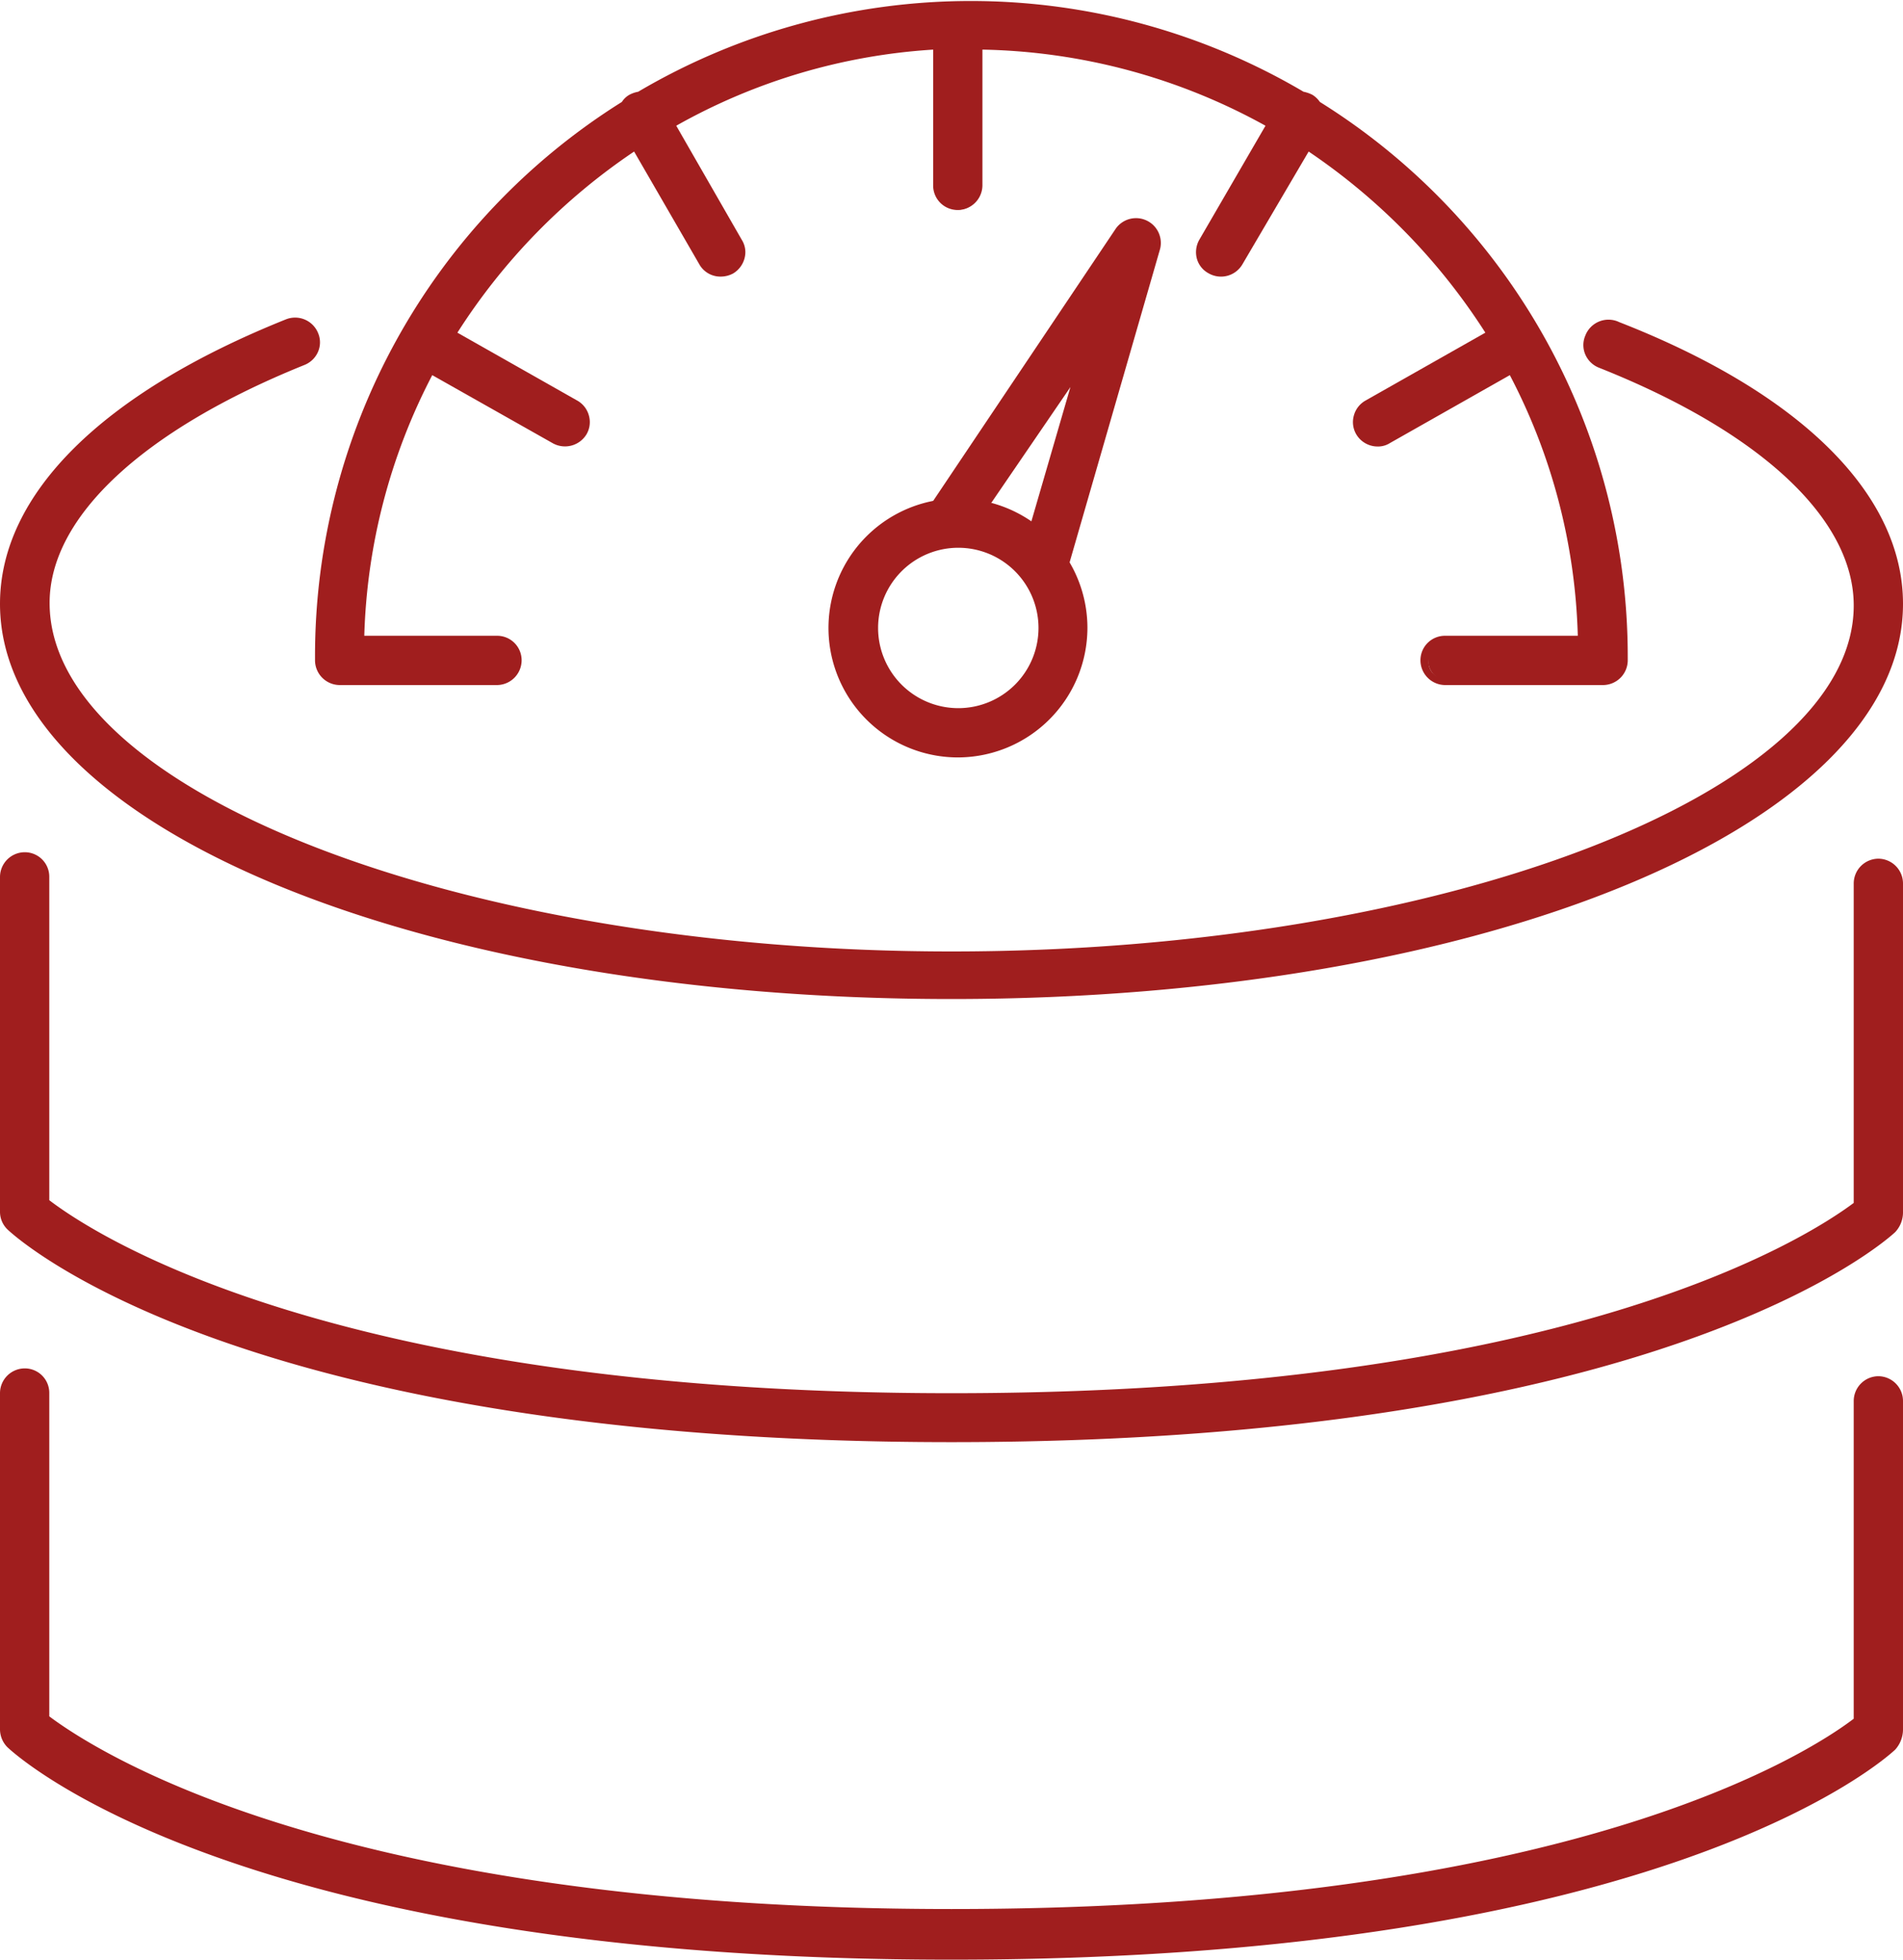 <svg xmlns="http://www.w3.org/2000/svg" viewBox="0 0 56 57.67"><defs><style>.cls-1{fill:#a01e1e;}</style></defs><title>Icon_SKDB</title><g id="Layer_2" data-name="Layer 2"><g id="Layer_2-2" data-name="Layer 2"><path class="cls-1" d="M28,57.55c-20.91,0-27.43-6-27.69-6.22a.6.6,0,0,1-.19-.44V41a.61.61,0,0,1,1.21,0v9.58c1.2.94,8.23,5.73,26.67,5.73s25.46-4.73,26.67-5.66V41.23a.61.61,0,1,1,1.21,0v9.66a.76.76,0,0,1-.19.51c-.27.25-6.78,6.15-27.69,6.15"/><path class="cls-1" d="M28,57.67c-21,0-27.51-6-27.78-6.25A.75.75,0,0,1,0,50.89V41a.73.73,0,0,1,.73-.73.72.72,0,0,1,.72.73v9.51c1.34,1,8.4,5.67,26.55,5.67s25.21-4.58,26.55-5.6V41.23a.73.73,0,0,1,.72-.73.73.73,0,0,1,.73.73v9.66a.89.89,0,0,1-.23.6C55.5,51.74,49,57.67,28,57.67ZM.73,40.55A.49.49,0,0,0,.24,41v9.85a.47.47,0,0,0,.15.35c.26.26,6.73,6.19,27.61,6.19s27.34-5.86,27.61-6.11a.72.72,0,0,0,.15-.43V41.23a.49.49,0,1,0-1,0v9.5l0,0c-1.23.95-8.29,5.69-26.74,5.69S2.49,51.66,1.26,50.7l-.05,0V41A.49.49,0,0,0,.73,40.55Z"/><path class="cls-1" d="M28,42.32C7.13,42.32.58,36.36.31,36.1a.6.6,0,0,1-.19-.44V25.81a.61.61,0,1,1,1.21,0v9.57c1.2.94,8.26,5.73,26.67,5.73s25.46-4.73,26.67-5.66V26a.61.61,0,1,1,1.21,0v9.66a.76.76,0,0,1-.19.51c-.27.26-6.82,6.15-27.69,6.15"/><path class="cls-1" d="M28,42.44c-20.95,0-27.5-6-27.77-6.25A.72.72,0,0,1,0,35.66V25.81a.73.73,0,0,1,.73-.73.72.72,0,0,1,.72.73v9.51C2.8,36.35,9.87,41,28,41s25.2-4.59,26.55-5.6V26a.73.73,0,0,1,.72-.73A.73.73,0,0,1,56,26v9.66a.85.85,0,0,1-.23.6C55.5,36.51,48.93,42.44,28,42.44ZM.73,25.32a.49.49,0,0,0-.49.49v9.85A.45.45,0,0,0,.39,36C.66,36.27,7.15,42.2,28,42.2s27.34-5.86,27.61-6.11a.7.7,0,0,0,.15-.43V26a.49.49,0,1,0-1,0v9.5l0,0c-1.23,1-8.33,5.69-26.74,5.69S2.49,36.43,1.26,35.47l-.05,0V25.81A.49.49,0,0,0,.73,25.32Z"/><path class="cls-1" d="M28,29.28C12.37,29.28.12,24.23.12,17.77c0-3.17,3-6.11,8.34-8.26a.59.59,0,0,1,.78.33.6.6,0,0,1-.33.79c-4.82,1.93-7.58,4.54-7.58,7.14,0,5.58,12.21,10.3,26.67,10.3s26.67-4.72,26.67-10.3c0-2.6-2.76-5.21-7.58-7.14a.6.6,0,0,1-.33-.79.59.59,0,0,1,.78-.33c5.38,2.15,8.34,5.09,8.34,8.26,0,6.46-12.25,11.51-27.88,11.51"/><path class="cls-1" d="M28,29.4c-15.7,0-28-5.11-28-11.63,0-3.22,3-6.2,8.41-8.37a.73.73,0,0,1,.95.4.7.7,0,0,1,0,.55.73.73,0,0,1-.4.39c-4.76,1.92-7.5,4.48-7.5,7C1.45,23.29,13.61,28,28,28s26.55-4.66,26.55-10.18c0-2.55-2.74-5.11-7.5-7a.73.73,0,0,1-.4-.39.7.7,0,0,1,0-.55.73.73,0,0,1,1-.4C53,11.57,56,14.55,56,17.77,56,24.29,43.7,29.4,28,29.4ZM8.68,9.58a.39.39,0,0,0-.18,0c-5.33,2.14-8.26,5-8.26,8.15C.24,24.16,12.43,29.16,28,29.16s27.76-5,27.76-11.39c0-3.12-2.93-6-8.26-8.15a.48.48,0,0,0-.63.27.48.48,0,0,0,0,.37.49.49,0,0,0,.27.26c4.86,2,7.65,4.59,7.65,7.25,0,5.65-12.27,10.42-26.79,10.42S1.21,23.42,1.21,17.77c0-2.66,2.79-5.3,7.65-7.25a.49.49,0,0,0,.27-.26.5.5,0,0,0-.45-.68Z"/><path class="cls-1" d="M33.74,6.54a.61.61,0,0,0-.76.21L27.44,15a.6.6,0,1,0,1,.68l3.38-5-1.68,5.83a.61.61,0,0,0,.41.75.52.52,0,0,0,.17,0,.59.59,0,0,0,.58-.43l2.77-9.56a.62.62,0,0,0-.33-.72"/><path class="cls-1" d="M30.72,17.37a.64.64,0,0,1-.2,0,.73.73,0,0,1-.5-.89l1.48-5.09-3,4.39a.65.65,0,0,1-.46.31.72.72,0,0,1-.55-.11.71.71,0,0,1-.19-1l5.54-8.26a.73.73,0,0,1,1.3.6l-2.76,9.56A.73.73,0,0,1,30.72,17.37Zm1-6.78.22.1-1.69,5.82a.49.49,0,0,0,.34.6.48.48,0,0,0,.6-.33L34,7.23a.48.48,0,0,0-.26-.58h0a.49.49,0,0,0-.61.17l-5.54,8.26a.48.48,0,0,0,.13.67.47.47,0,0,0,.36.08.49.49,0,0,0,.31-.21Z"/><path class="cls-1" d="M28.2,16a2.48,2.48,0,1,0,2.48,2.48A2.48,2.48,0,0,0,28.2,16m0,6.17a3.69,3.69,0,1,1,3.69-3.69,3.69,3.69,0,0,1-3.69,3.69"/><path class="cls-1" d="M28.2,22.29A3.81,3.81,0,1,1,32,18.48,3.82,3.82,0,0,1,28.2,22.29Zm0-7.38a3.57,3.57,0,1,0,3.57,3.57A3.57,3.57,0,0,0,28.2,14.91Zm0,6.16a2.6,2.6,0,1,1,2.6-2.59A2.6,2.6,0,0,1,28.2,21.07Zm0-4.95a2.36,2.36,0,1,0,2.36,2.36A2.36,2.36,0,0,0,28.2,16.12Z"/><path class="cls-1" d="M47.78,19.33a19.24,19.24,0,0,0-9-16.28.58.58,0,0,0-.2-.18.57.57,0,0,0-.24-.08,19.14,19.14,0,0,0-19.5,0,.49.49,0,0,0-.24.08.5.5,0,0,0-.2.18,19.24,19.24,0,0,0-9,16.28s0,0,0,.05,0,0,0,.05A.61.61,0,0,0,10,20h4.65a.61.61,0,0,0,0-1.21h-4a17.64,17.64,0,0,1,2.1-7.95L16.33,13a.54.54,0,0,0,.3.08.63.63,0,0,0,.53-.3.62.62,0,0,0-.23-.83l-3.64-2.1A18.1,18.1,0,0,1,18.7,4.29l2,3.43a.6.6,0,0,0,.53.3.56.56,0,0,0,.3-.08.6.6,0,0,0,.22-.83l-2-3.45a17.89,17.89,0,0,1,7.85-2.3V5.48a.61.61,0,1,0,1.21,0V1.34A17.83,17.83,0,0,1,37.4,3.66l-2,3.45a.6.6,0,0,0,.22.83.54.54,0,0,0,.3.08.6.6,0,0,0,.53-.3l2-3.43a18.21,18.21,0,0,1,5.41,5.54l-3.65,2.1a.61.61,0,0,0,.31,1.13.54.54,0,0,0,.3-.08l3.64-2.1a17.77,17.77,0,0,1,2.1,7.95h-4a.61.61,0,0,0,0,1.21h4.65a.61.61,0,0,0,.61-.61s0,0,0-.05,0,0,0-.05"/><path class="cls-1" d="M47.17,20.16H42.52a.73.73,0,0,1-.72-.73.72.72,0,0,1,.72-.72h3.91a17.53,17.53,0,0,0-2-7.67l-3.53,2a.65.65,0,0,1-.36.1.73.73,0,0,1-.63-.36.71.71,0,0,1-.07-.55.72.72,0,0,1,.34-.44l3.53-2a18.34,18.34,0,0,0-5.2-5.33L36.56,7.78a.73.73,0,0,1-1,.26.7.7,0,0,1-.34-.43.74.74,0,0,1,.07-.55L37.24,3.7a17.86,17.86,0,0,0-8.33-2.24v4a.73.73,0,0,1-.73.72.72.72,0,0,1-.72-.72v-4A17.61,17.61,0,0,0,19.9,3.7l1.93,3.36a.68.68,0,0,1,.08.54.74.74,0,0,1-.34.45.77.77,0,0,1-.36.09.71.71,0,0,1-.63-.36L18.66,4.46a18.22,18.22,0,0,0-5.2,5.33l3.53,2a.72.72,0,0,1,.34.44.71.71,0,0,1-.07.55.74.74,0,0,1-1,.26l-3.54-2a17.65,17.65,0,0,0-2,7.67h3.91a.72.72,0,0,1,.72.72.73.73,0,0,1-.72.73H10a.73.73,0,0,1-.73-.73v-.1A19.24,19.24,0,0,1,18.3,3a.63.63,0,0,1,.22-.21.88.88,0,0,1,.26-.09,19.28,19.28,0,0,1,19.58,0,1,1,0,0,1,.26.09.73.73,0,0,1,.22.21A19.24,19.24,0,0,1,47.9,19.33v.1A.73.73,0,0,1,47.17,20.16ZM42.52,19a.47.47,0,0,0-.48.48.48.48,0,0,0,.48.49h4.65a.49.49,0,0,0,.49-.49s0,0,0,0v-.07h0a19,19,0,0,0-9-16.17l0,0A.45.45,0,0,0,38.5,3a.6.6,0,0,0-.19-.06l-.05,0a19,19,0,0,0-19.38,0l-.05,0a.53.53,0,0,0-.19.06.45.45,0,0,0-.16.15l0,0a19,19,0,0,0-9,16.17s0,0,0,0v.07a.49.49,0,0,0,.49.48h4.65a.48.48,0,0,0,.48-.49.47.47,0,0,0-.48-.48H10.46v-.13a17.73,17.73,0,0,1,2.11-8l.06-.11,3.75,2.17a.49.49,0,0,0,.66-.18.48.48,0,0,0,.05-.37.44.44,0,0,0-.23-.29L13.13,9.87l.06-.1a18.44,18.44,0,0,1,5.44-5.58l.11-.07,2,3.54a.5.5,0,0,0,.67.18.49.49,0,0,0,.18-.67L19.57,3.61l.11-.06a17.82,17.82,0,0,1,7.89-2.31h.13V5.48a.48.48,0,0,0,.48.49.49.49,0,0,0,.49-.49V1.22h.12a18,18,0,0,1,8.67,2.33l.11.06-.06.11-2,3.45a.49.49,0,0,0,.18.67.49.49,0,0,0,.66-.18l2-3.54.1.07A18.36,18.36,0,0,1,44,9.77l.06.1L40.26,12a.46.46,0,0,0-.22.29.44.44,0,0,0,.05.37.5.5,0,0,0,.66.18l3.75-2.17.06.11a18,18,0,0,1,2.11,8V19Z"/></g></g></svg>